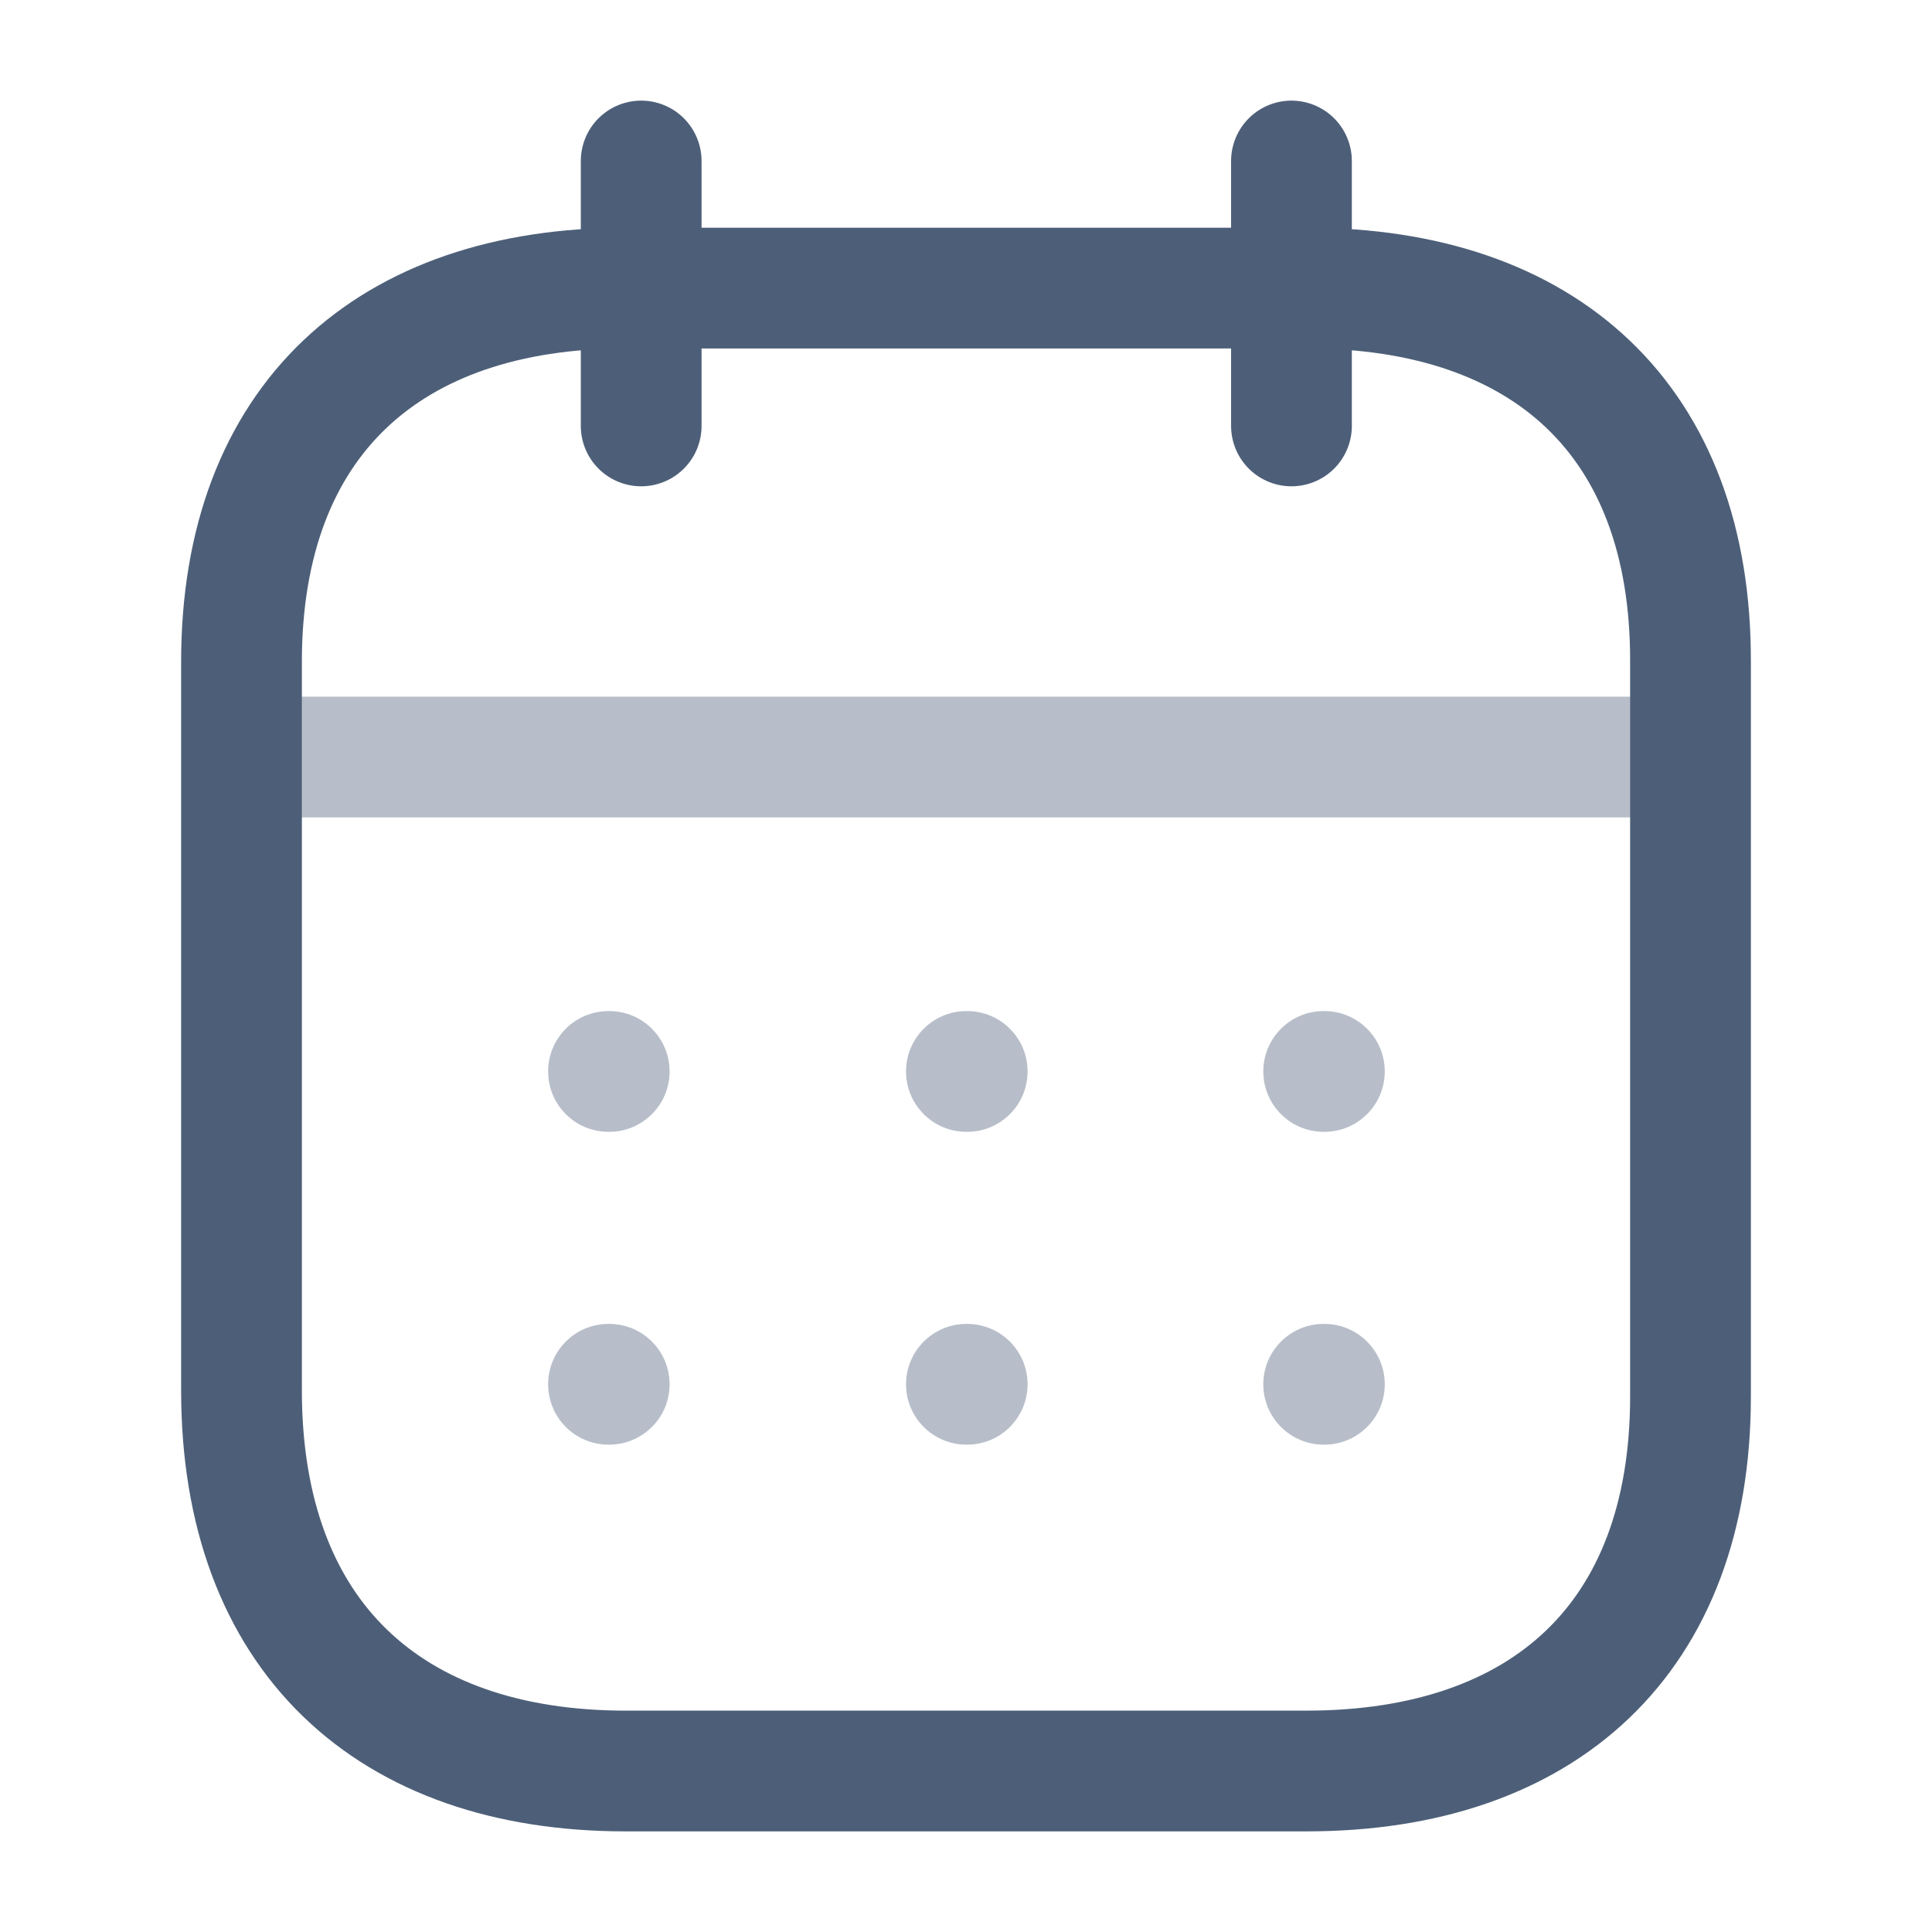 <svg width="24" height="24" viewBox="0 0 24 24" fill="none" xmlns="http://www.w3.org/2000/svg">
<g opacity="0.7">
<path opacity="0.4" d="M3.092 9.404H20.916" stroke="#021B3F" stroke-width="1.5" stroke-linecap="round" stroke-linejoin="round"/>
<path opacity="0.4" fill-rule="evenodd" clip-rule="evenodd" d="M6.809 13.31C6.809 12.895 7.144 12.56 7.559 12.56H7.568C7.982 12.56 8.318 12.895 8.318 13.31C8.318 13.724 7.982 14.06 7.568 14.06H7.559C7.144 14.06 6.809 13.724 6.809 13.31ZM12.005 12.56C11.591 12.56 11.255 12.895 11.255 13.31C11.255 13.724 11.591 14.06 12.005 14.06H12.015C12.429 14.06 12.765 13.724 12.765 13.31C12.765 12.895 12.429 12.56 12.015 12.56H12.005ZM16.443 12.56C16.029 12.56 15.693 12.895 15.693 13.31C15.693 13.724 16.029 14.06 16.443 14.06H16.452C16.866 14.06 17.202 13.724 17.202 13.31C17.202 12.895 16.866 12.56 16.452 12.56H16.443ZM16.443 16.446C16.029 16.446 15.693 16.782 15.693 17.196C15.693 17.61 16.029 17.946 16.443 17.946H16.452C16.866 17.946 17.202 17.61 17.202 17.196C17.202 16.782 16.866 16.446 16.452 16.446H16.443ZM11.255 17.196C11.255 16.782 11.591 16.446 12.005 16.446H12.015C12.429 16.446 12.765 16.782 12.765 17.196C12.765 17.61 12.429 17.946 12.015 17.946H12.005C11.591 17.946 11.255 17.61 11.255 17.196ZM7.559 16.446C7.144 16.446 6.809 16.782 6.809 17.196C6.809 17.61 7.144 17.946 7.559 17.946H7.568C7.982 17.946 8.318 17.61 8.318 17.196C8.318 16.782 7.982 16.446 7.568 16.446H7.559Z" fill="#021B3F"/>
<path d="M16.043 2V5.291" stroke="#021B3F" stroke-width="1.5" stroke-linecap="round" stroke-linejoin="round"/>
<path d="M7.965 2V5.291" stroke="#021B3F" stroke-width="1.5" stroke-linecap="round" stroke-linejoin="round"/>
<path fill-rule="evenodd" clip-rule="evenodd" d="M16.238 3.579H7.771C4.834 3.579 3 5.215 3 8.222V17.272C3 20.326 4.834 22 7.771 22H16.229C19.175 22 21 20.355 21 17.347V8.222C21.009 5.215 19.184 3.579 16.238 3.579Z" stroke="#021B3F" stroke-width="1.5" stroke-linecap="round" stroke-linejoin="round"/>
</g>
</svg>
